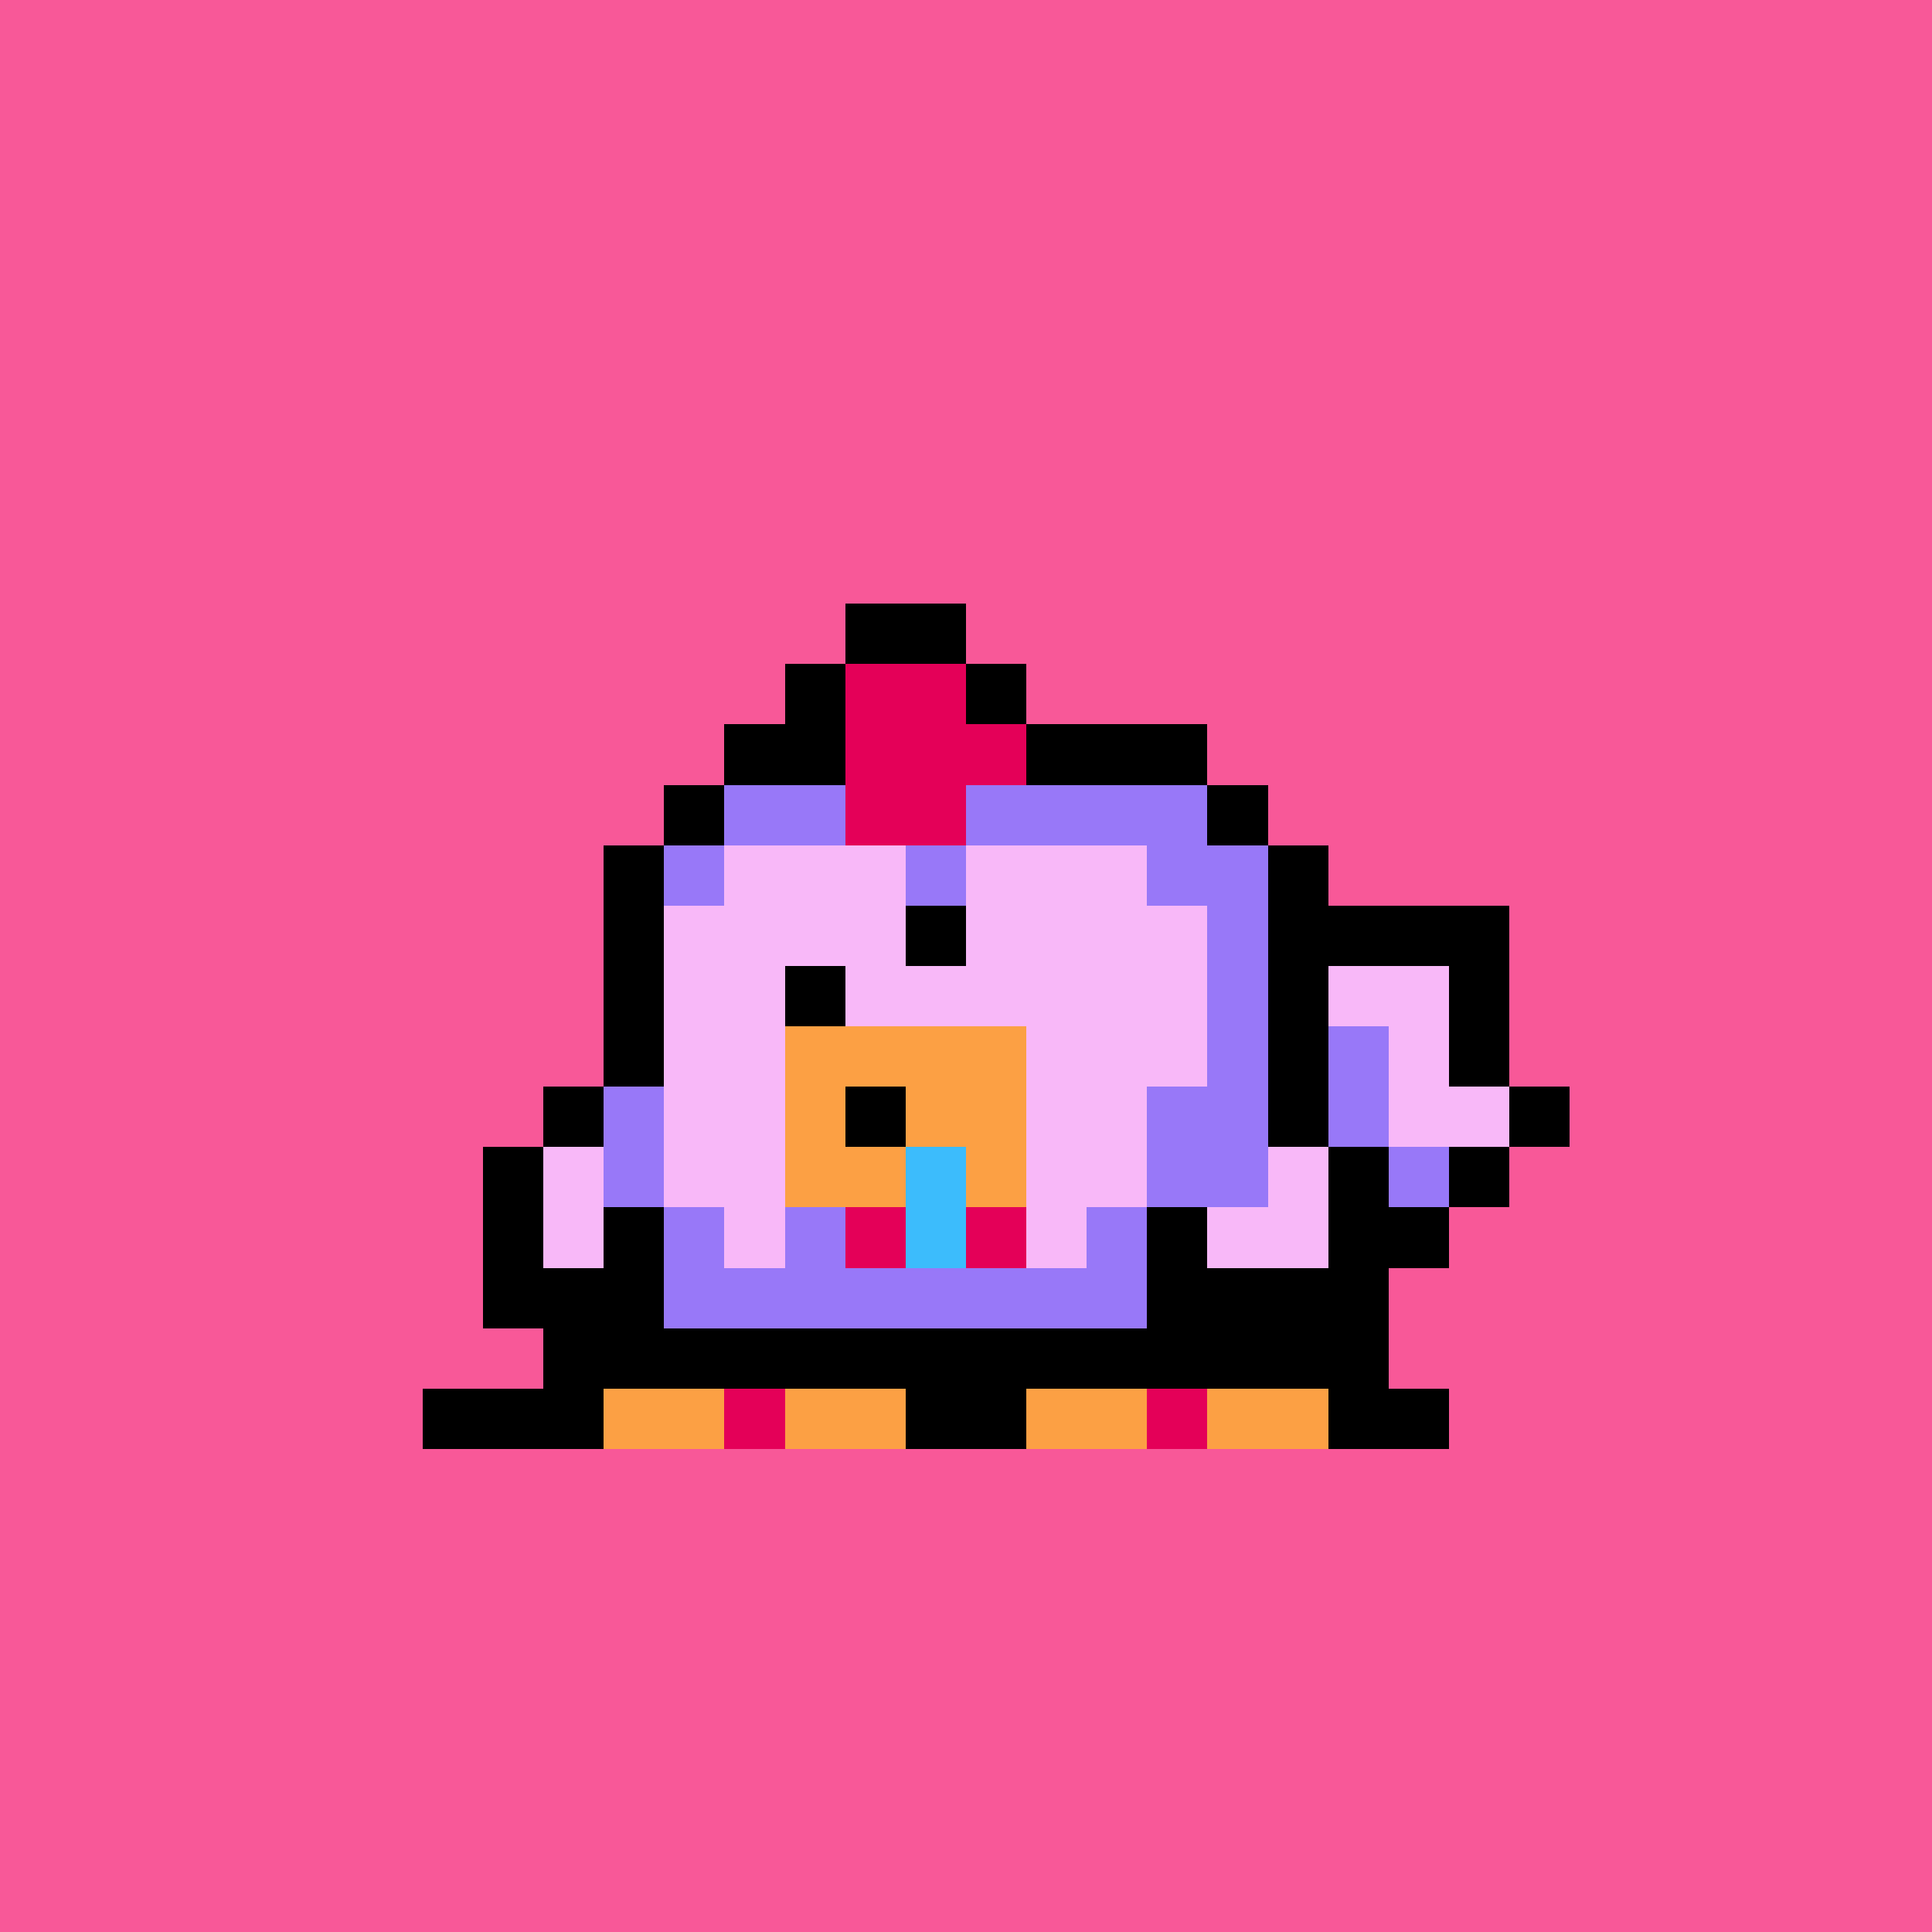<svg xmlns="http://www.w3.org/2000/svg" viewBox="0 0 32 32" shape-rendering="crispEdges" width="512" height="512"><rect width="100%" height="100%" fill="#f85898"/><rect width="8" height="1" x="12" y="12" fill="#000000"/><rect width="1" height="1" x="11" y="13" fill="#000000"/><rect width="8" height="1" x="12" y="13" fill="#9878f8"/><rect width="1" height="1" x="20" y="13" fill="#000000"/><rect width="1" height="1" x="10" y="14" fill="#000000"/><rect width="1" height="1" x="11" y="14" fill="#9878f8"/><rect width="3" height="1" x="12" y="14" fill="#f8b8f8"/><rect width="1" height="1" x="15" y="14" fill="#9878f8"/><rect width="3" height="1" x="16" y="14" fill="#f8b8f8"/><rect width="2" height="1" x="19" y="14" fill="#9878f8"/><rect width="1" height="1" x="21" y="14" fill="#000000"/><rect width="1" height="1" x="10" y="15" fill="#000000"/><rect width="9" height="1" x="11" y="15" fill="#f8b8f8"/><rect width="1" height="1" x="20" y="15" fill="#9878f8"/><rect width="4" height="1" x="21" y="15" fill="#000000"/><rect width="1" height="1" x="10" y="16" fill="#000000"/><rect width="9" height="1" x="11" y="16" fill="#f8b8f8"/><rect width="1" height="1" x="20" y="16" fill="#9878f8"/><rect width="1" height="1" x="21" y="16" fill="#000000"/><rect width="2" height="1" x="22" y="16" fill="#f8b8f8"/><rect width="1" height="1" x="24" y="16" fill="#000000"/><rect width="1" height="1" x="10" y="17" fill="#000000"/><rect width="9" height="1" x="11" y="17" fill="#f8b8f8"/><rect width="1" height="1" x="20" y="17" fill="#9878f8"/><rect width="1" height="1" x="21" y="17" fill="#000000"/><rect width="1" height="1" x="22" y="17" fill="#9878f8"/><rect width="1" height="1" x="23" y="17" fill="#f8b8f8"/><rect width="1" height="1" x="24" y="17" fill="#000000"/><rect width="1" height="1" x="9" y="18" fill="#000000"/><rect width="1" height="1" x="10" y="18" fill="#9878f8"/><rect width="8" height="1" x="11" y="18" fill="#f8b8f8"/><rect width="2" height="1" x="19" y="18" fill="#9878f8"/><rect width="1" height="1" x="21" y="18" fill="#000000"/><rect width="1" height="1" x="22" y="18" fill="#9878f8"/><rect width="2" height="1" x="23" y="18" fill="#f8b8f8"/><rect width="1" height="1" x="25" y="18" fill="#000000"/><rect width="1" height="1" x="8" y="19" fill="#000000"/><rect width="1" height="1" x="9" y="19" fill="#f8b8f8"/><rect width="1" height="1" x="10" y="19" fill="#9878f8"/><rect width="8" height="1" x="11" y="19" fill="#f8b8f8"/><rect width="2" height="1" x="19" y="19" fill="#9878f8"/><rect width="1" height="1" x="21" y="19" fill="#f8b8f8"/><rect width="1" height="1" x="22" y="19" fill="#000000"/><rect width="1" height="1" x="23" y="19" fill="#9878f8"/><rect width="1" height="1" x="24" y="19" fill="#000000"/><rect width="1" height="1" x="8" y="20" fill="#000000"/><rect width="1" height="1" x="9" y="20" fill="#f8b8f8"/><rect width="1" height="1" x="10" y="20" fill="#000000"/><rect width="1" height="1" x="11" y="20" fill="#9878f8"/><rect width="1" height="1" x="12" y="20" fill="#f8b8f8"/><rect width="1" height="1" x="13" y="20" fill="#9878f8"/><rect width="2" height="1" x="14" y="20" fill="#f8b8f8"/><rect width="1" height="1" x="16" y="20" fill="#9878f8"/><rect width="1" height="1" x="17" y="20" fill="#f8b8f8"/><rect width="1" height="1" x="18" y="20" fill="#9878f8"/><rect width="1" height="1" x="19" y="20" fill="#000000"/><rect width="2" height="1" x="20" y="20" fill="#f8b8f8"/><rect width="2" height="1" x="22" y="20" fill="#000000"/><rect width="3" height="1" x="8" y="21" fill="#000000"/><rect width="8" height="1" x="11" y="21" fill="#9878f8"/><rect width="4" height="1" x="19" y="21" fill="#000000"/><rect width="14" height="1" x="9" y="22" fill="#000000"/><rect width="3" height="1" x="7" y="23" fill="#000000"/><rect width="2" height="1" x="10" y="23" fill="#fca044"/><rect width="1" height="1" x="12" y="23" fill="#e40058"/><rect width="2" height="1" x="13" y="23" fill="#fca044"/><rect width="2" height="1" x="15" y="23" fill="#000000"/><rect width="2" height="1" x="17" y="23" fill="#fca044"/><rect width="1" height="1" x="19" y="23" fill="#e40058"/><rect width="2" height="1" x="20" y="23" fill="#fca044"/><rect width="2" height="1" x="22" y="23" fill="#000000"/><rect width="1" height="1" x="15" y="15" fill="#000000"/><rect width="1" height="1" x="13" y="16" fill="#000000"/><rect width="4" height="1" x="13" y="17" fill="#fca044"/><rect width="1" height="1" x="13" y="18" fill="#fca044"/><rect width="1" height="1" x="14" y="18" fill="#000000"/><rect width="2" height="1" x="15" y="18" fill="#fca044"/><rect width="2" height="1" x="13" y="19" fill="#fca044"/><rect width="1" height="1" x="15" y="19" fill="#3cbcfc"/><rect width="1" height="1" x="16" y="19" fill="#fca044"/><rect width="1" height="1" x="14" y="20" fill="#e40058"/><rect width="1" height="1" x="15" y="20" fill="#3cbcfc"/><rect width="1" height="1" x="16" y="20" fill="#e40058"/><rect width="2" height="1" x="14" y="10" fill="#000000"/><rect width="1" height="1" x="13" y="11" fill="#000000"/><rect width="2" height="1" x="14" y="11" fill="#e40058"/><rect width="1" height="1" x="16" y="11" fill="#000000"/><rect width="3" height="1" x="14" y="12" fill="#e40058"/><rect width="2" height="1" x="14" y="13" fill="#e40058"/></svg>